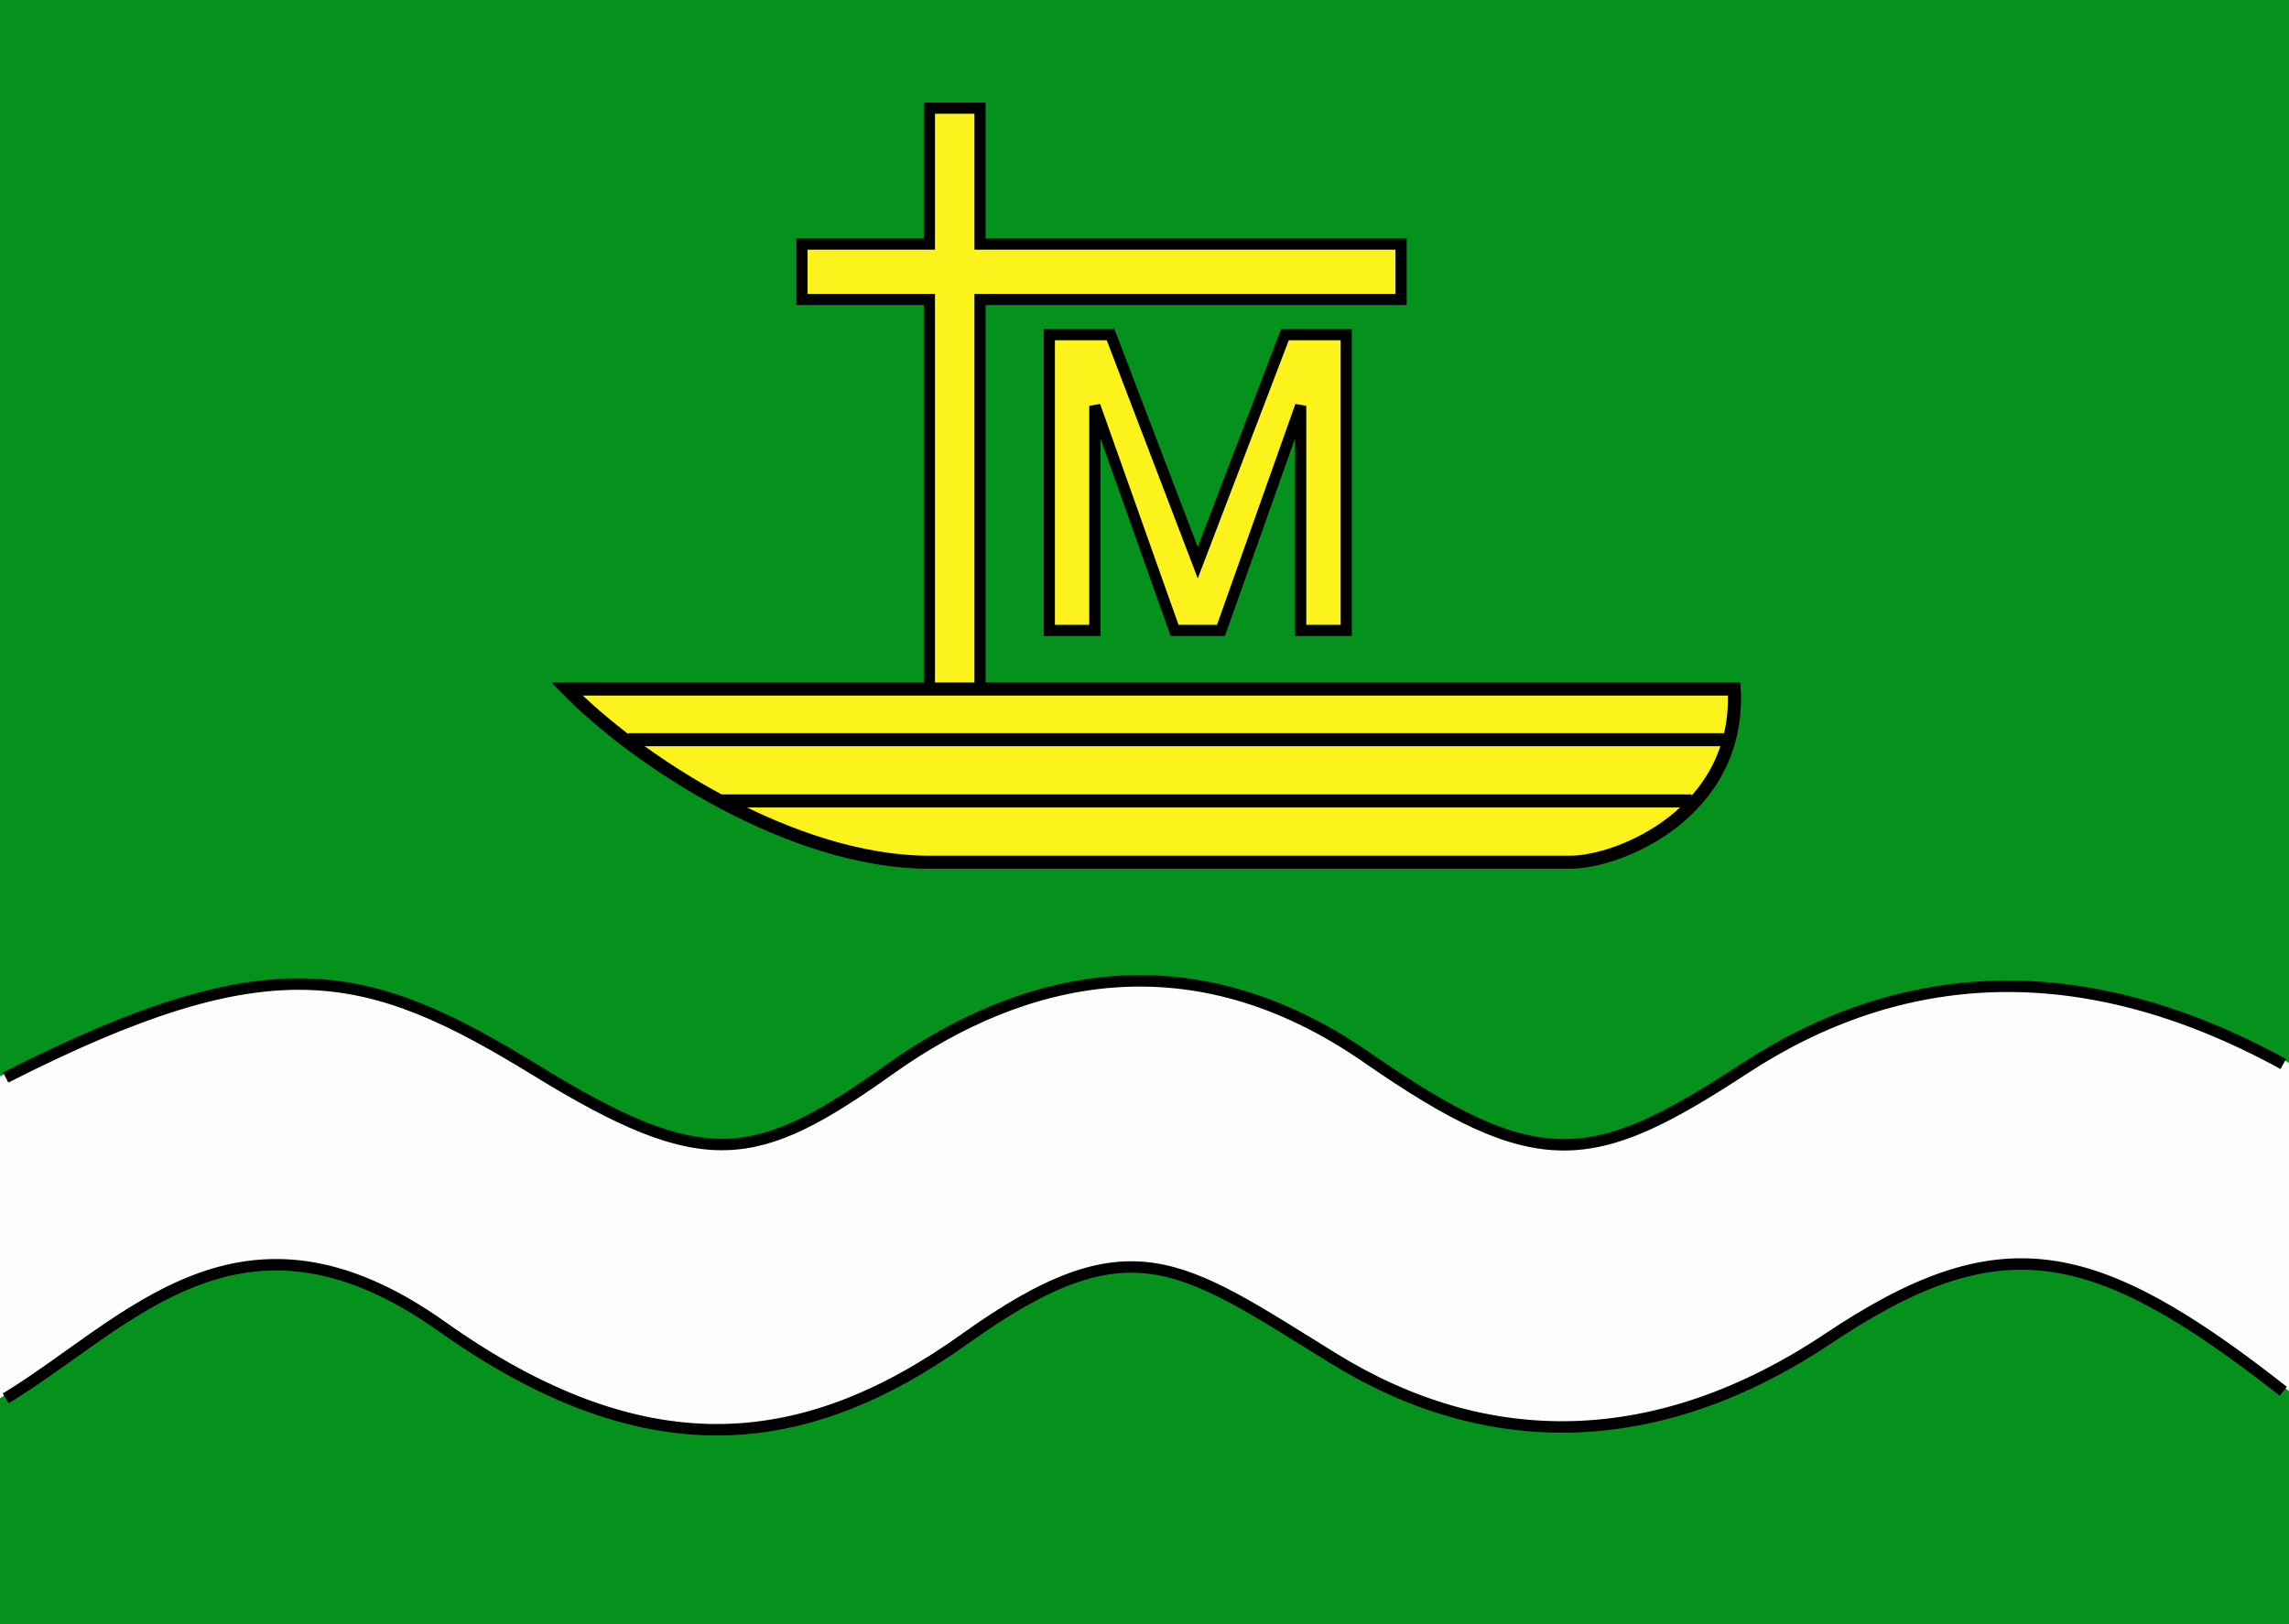 <?xml version="1.0" encoding="UTF-8" standalone="no"?>
<!-- Created with Inkscape (http://www.inkscape.org/) -->
<svg
   xmlns:svg="http://www.w3.org/2000/svg"
   xmlns="http://www.w3.org/2000/svg"
   version="1.0"
   width="400"
   height="283.871"
   id="svg3613">
  <defs
     id="defs3615" />
  <g
     transform="translate(-60.129,-139.403)"
     id="layer5"
     style="display:inline">
    <rect
       width="400"
       height="283.871"
       x="60.129"
       y="139.403"
       id="rect2534"
       style="opacity:1;fill:#04921c;fill-opacity:1;stroke:none;stroke-width:7;stroke-linecap:butt;stroke-miterlimit:4;stroke-dasharray:none;stroke-opacity:1;display:inline" />
  </g>
  <g
     transform="translate(-60.129,-139.403)"
     id="layer6"
     style="display:inline">
    <path
       d="M 460.129,325.17 L 460.129,382.537 C 426.509,356.2 410.255,353.278 380.212,373.293 C 350.169,393.309 320.223,393.376 293.294,376.77 C 266.365,360.165 257.624,352.625 228.668,373.293 C 199.712,393.962 171.733,395.983 136.688,371.161 C 101.273,346.076 81.538,370.824 60.129,383.786 L 60.129,327.533 C 106.828,303.876 123.369,307.97 153.359,326.357 C 182.942,344.495 191.923,342.769 215.482,326.031 C 239.04,309.292 268.442,302.74 299.186,324.034 C 329.292,344.885 338.867,343.348 365.542,325.935 C 392.608,308.268 424.292,305.571 460.129,325.17 z"
       id="path4267"
       style="fill:#fcfefc;fill-opacity:1;fill-rule:evenodd;stroke:none;stroke-width:2.34;stroke-linecap:butt;stroke-linejoin:miter;stroke-miterlimit:4;stroke-dasharray:none;stroke-opacity:1;display:inline" />
    <path
       d="M 459.128,382.561 C 425.677,356.304 409.503,353.39 379.611,373.345 C 349.719,393.301 319.923,393.367 293.128,376.812 C 266.334,360.256 257.637,352.739 228.826,373.345 C 200.015,393.952 172.175,395.967 137.306,371.219 C 102.068,346.21 82.431,370.883 61.13,383.807 M 61.13,327.722 C 107.595,304.137 124.054,308.218 153.893,326.55 C 183.328,344.634 192.265,342.913 215.705,326.225 C 239.145,309.536 268.4,303.004 298.99,324.234 C 328.946,345.023 338.473,343.49 365.015,326.129 C 391.945,308.515 423.47,305.826 459.128,325.366"
       id="path2536"
       style="fill:none;fill-opacity:1;fill-rule:evenodd;stroke:#000000;stroke-width:2.002;stroke-linecap:butt;stroke-linejoin:miter;stroke-miterlimit:4;stroke-dasharray:none;stroke-opacity:1;display:inline" />
  </g>
  <g
     transform="translate(-60.129,-139.403)"
     id="layer7"
     style="display:inline">
    <g
       transform="matrix(0.652,0,0,0.652,409.753,107.866)"
       id="g2527"
       style="display:inline">
      <path
         d="M -287.143,239.505 L -287.143,128.648 L -321.286,128.648 L -321.286,113.791 L -287.143,113.791 L -287.143,77.362 L -273.571,77.362 L -273.571,113.791 L -160.714,113.791 L -160.714,128.648 L -273.571,128.648 L -273.571,239.505"
         id="path4278"
         style="fill:#fcf21c;fill-opacity:1;fill-rule:evenodd;stroke:#000000;stroke-width:3;stroke-linecap:butt;stroke-linejoin:miter;stroke-miterlimit:4;stroke-dasharray:none;stroke-opacity:1" />
      <path
         d="M -71.429,233.076 L -384.286,233.076 C -365.527,252.274 -324.017,279.505 -287.143,279.505 L -115.429,279.505 C -102.086,279.505 -69.693,266.116 -71.429,233.076 z"
         id="path4272"
         style="fill:#fcf21c;fill-opacity:1;fill-rule:evenodd;stroke:#000000;stroke-width:3.5;stroke-linecap:butt;stroke-linejoin:miter;stroke-miterlimit:4;stroke-dasharray:none;stroke-opacity:1" />
      <path
         d="M -73.571,246.648 L -367.857,246.648"
         id="path4274"
         style="fill:#fcf21c;fill-opacity:1;fill-rule:evenodd;stroke:#000000;stroke-width:3.5;stroke-linecap:butt;stroke-linejoin:miter;stroke-miterlimit:4;stroke-dasharray:none;stroke-opacity:1" />
      <path
         d="M -82.857,263.076 L -342.857,263.076"
         id="path4276"
         style="fill:#fcf21c;fill-opacity:1;fill-rule:evenodd;stroke:#000000;stroke-width:3.5;stroke-linecap:butt;stroke-linejoin:miter;stroke-miterlimit:4;stroke-dasharray:none;stroke-opacity:1" />
      <path
         d="M -215.209,199.209 L -191.847,138.076 L -175.418,138.076 L -175.418,217.362 L -187.628,217.362 L -187.628,157.153 L -208.99,217.362 L -221.429,217.362 L -242.791,157.153 L -242.791,217.362 L -255,217.362 L -255,138.076 L -238.571,138.076 L -215.209,199.209 z"
         id="path4280"
         style="fill:#fcf21c;fill-opacity:1;fill-rule:evenodd;stroke:#000000;stroke-width:3;stroke-linecap:butt;stroke-linejoin:miter;stroke-miterlimit:4;stroke-dasharray:none;stroke-opacity:1" />
    </g>
  </g>
</svg>
